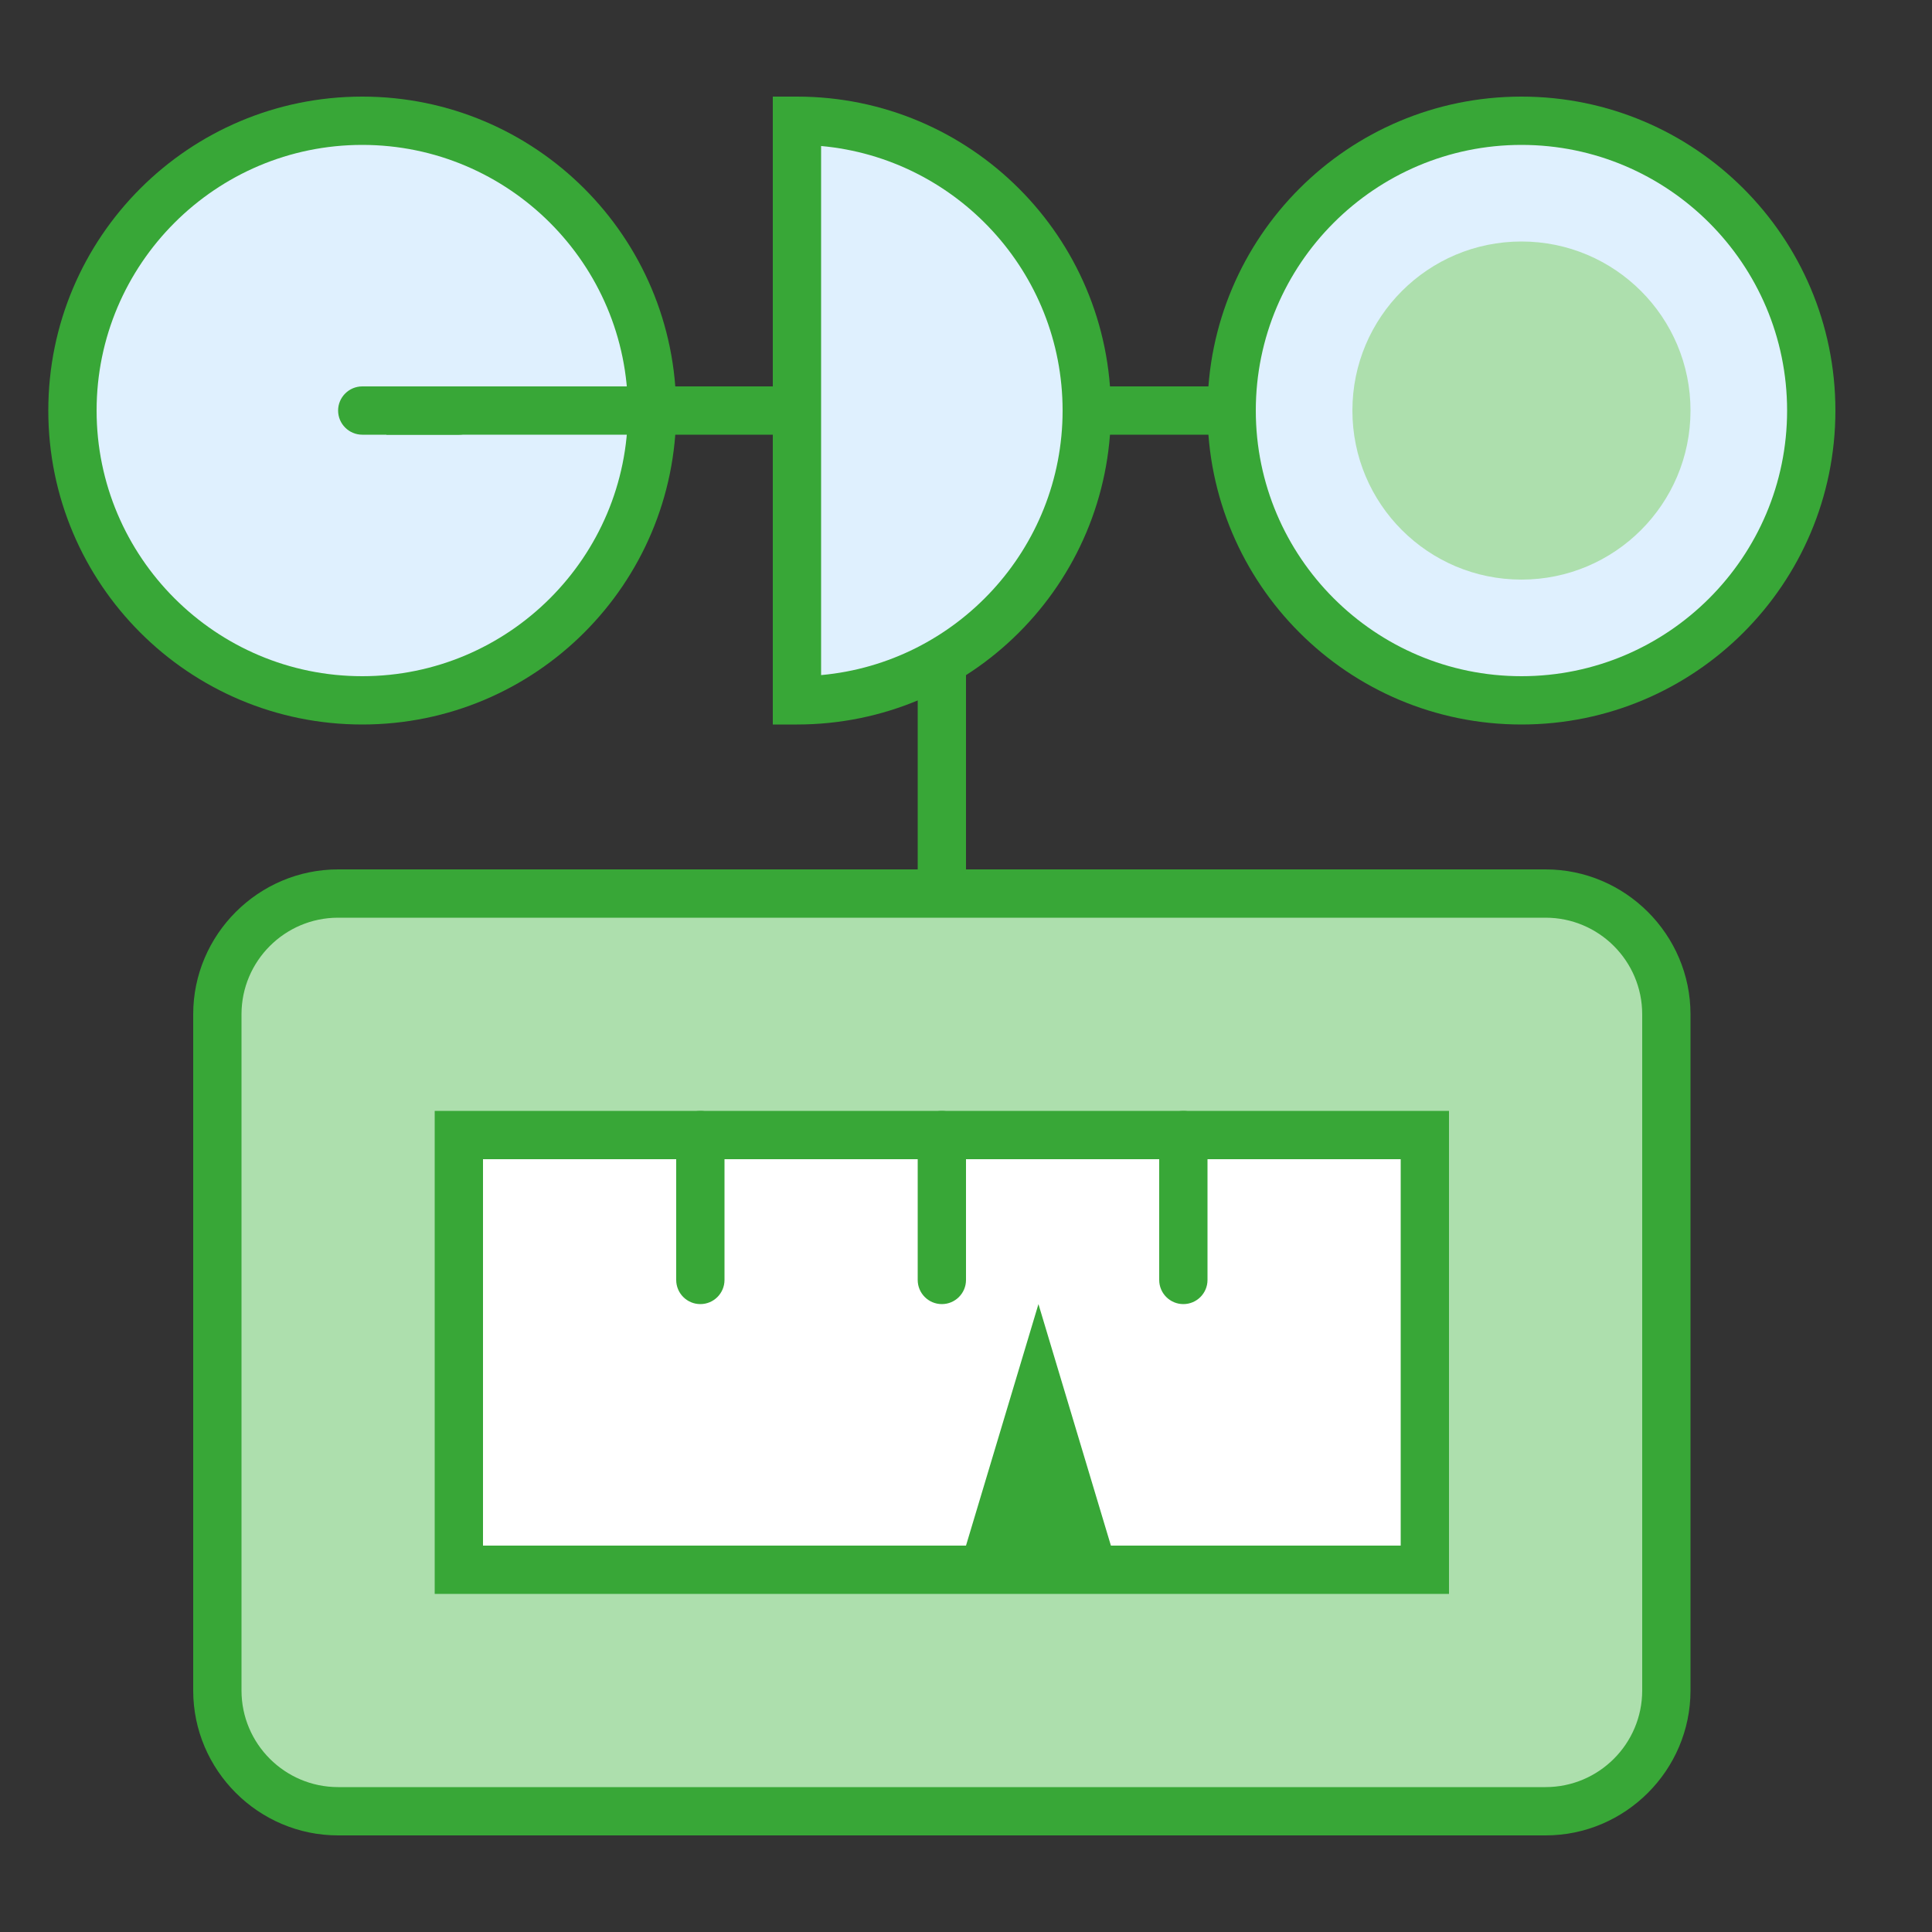<?xml version="1.0" encoding="iso-8859-1"?>
<!-- Generator: Adobe Illustrator 19.2.0, SVG Export Plug-In . SVG Version: 6.00 Build 0)  -->
<svg xmlns="http://www.w3.org/2000/svg" xmlns:xlink="http://www.w3.org/1999/xlink" version="1.1" id="Layer_1" x="0px" y="0px" viewBox="0 0 40 40" style="enable-background:new 0 0 40 40;" xml:space="preserve">
<rect x="0" y="0" width="40" height="40" fill="#333333" stroke="none"/>
<g>
	<circle style="fill:#DFF0FE;" cx="7.5" cy="8.5" r="6"/>
	<g>
		<path style="fill:#38A737;" d="M7.5,3C10.533,3,13,5.467,13,8.5S10.533,14,7.5,14C4.467,14,2,11.533,2,8.5S4.467,3,7.5,3 M7.5,2    C3.91,2,1,4.91,1,8.5S3.91,15,7.5,15c3.59,0,6.5-2.91,6.5-6.5S11.09,2,7.5,2L7.5,2z"/>
	</g>
</g>
<rect x="8" y="8" style="fill:#38A737;" width="22" height="1"/>
<rect x="19" y="12" style="fill:#38A737;" width="1" height="9"/>
<g>
	<path style="fill:#ADDFAD;" d="M7,37.5c-1.378,0-2.5-1.122-2.5-2.5V21c0-1.378,1.122-2.5,2.5-2.5h25c1.378,0,2.5,1.122,2.5,2.5v14   c0,1.378-1.122,2.5-2.5,2.5H7z"/>
	<g>
		<path style="fill:#38A737;" d="M32,19c1.103,0,2,0.897,2,2v14c0,1.103-0.897,2-2,2H7c-1.103,0-2-0.897-2-2V21c0-1.103,0.897-2,2-2    H32 M32,18H7c-1.65,0-3,1.35-3,3v14c0,1.65,1.35,3,3,3h25c1.65,0,3-1.35,3-3V21C35,19.35,33.65,18,32,18L32,18z"/>
	</g>
</g>
<g>
	<rect x="9.5" y="23.5" style="fill:#FFFFFF;" width="20" height="9"/>
	<g>
		<path style="fill:#38A737;" d="M29,24v8H10v-8H29 M30,23H9v10h21V23L30,23z"/>
	</g>
</g>
<g>
	<path style="fill:#38A737;" d="M14.5,27L14.5,27c-0.276,0-0.5-0.224-0.5-0.5v-3c0-0.276,0.224-0.5,0.5-0.5h0   c0.276,0,0.5,0.224,0.5,0.5v3C15,26.776,14.776,27,14.5,27z"/>
</g>
<g>
	<path style="fill:#38A737;" d="M19.5,27L19.5,27c-0.276,0-0.5-0.224-0.5-0.5v-3c0-0.276,0.224-0.5,0.5-0.5h0   c0.276,0,0.5,0.224,0.5,0.5v3C20,26.776,19.776,27,19.5,27z"/>
</g>
<g>
	<path style="fill:#38A737;" d="M24.5,27L24.5,27c-0.276,0-0.5-0.224-0.5-0.5v-3c0-0.276,0.224-0.5,0.5-0.5h0   c0.276,0,0.5,0.224,0.5,0.5v3C25,26.776,24.776,27,24.5,27z"/>
</g>
<polygon style="fill:#38A737;" points="21.5,27 23,32 20,32 "/>
<g>
	<circle style="fill:#DFF0FE;" cx="31.5" cy="8.5" r="6"/>
	<g>
		<path style="fill:#38A737;" d="M31.5,3C34.533,3,37,5.467,37,8.5S34.533,14,31.5,14S26,11.533,26,8.5S28.467,3,31.5,3 M31.5,2    C27.91,2,25,4.91,25,8.5s2.91,6.5,6.5,6.5S38,12.09,38,8.5S35.09,2,31.5,2L31.5,2z"/>
	</g>
</g>
<g>
	<circle style="fill:#ADDFAD;" cx="31.5" cy="8.5" r="3.5"/>
</g>
<g>
	<path style="fill:#DFF0FE;" d="M16.5,2.5c3.309,0,6,2.691,6,6s-2.691,6-6,6V2.5z"/>
	<g>
		<path style="fill:#38A737;" d="M17,3.023c2.799,0.253,5,2.613,5,5.477s-2.201,5.224-5,5.477V3.023 M16.5,2H16v0.025v12.949V15h0.5    c3.59,0,6.5-2.91,6.5-6.5S20.09,2,16.5,2L16.5,2z"/>
	</g>
</g>
<path style="fill:#38A737;" d="M9.5,9h-2C7.225,9,7,8.775,7,8.5v0C7,8.225,7.225,8,7.5,8h2C9.775,8,10,8.225,10,8.5v0  C10,8.775,9.775,9,9.5,9z"/>
</svg>
